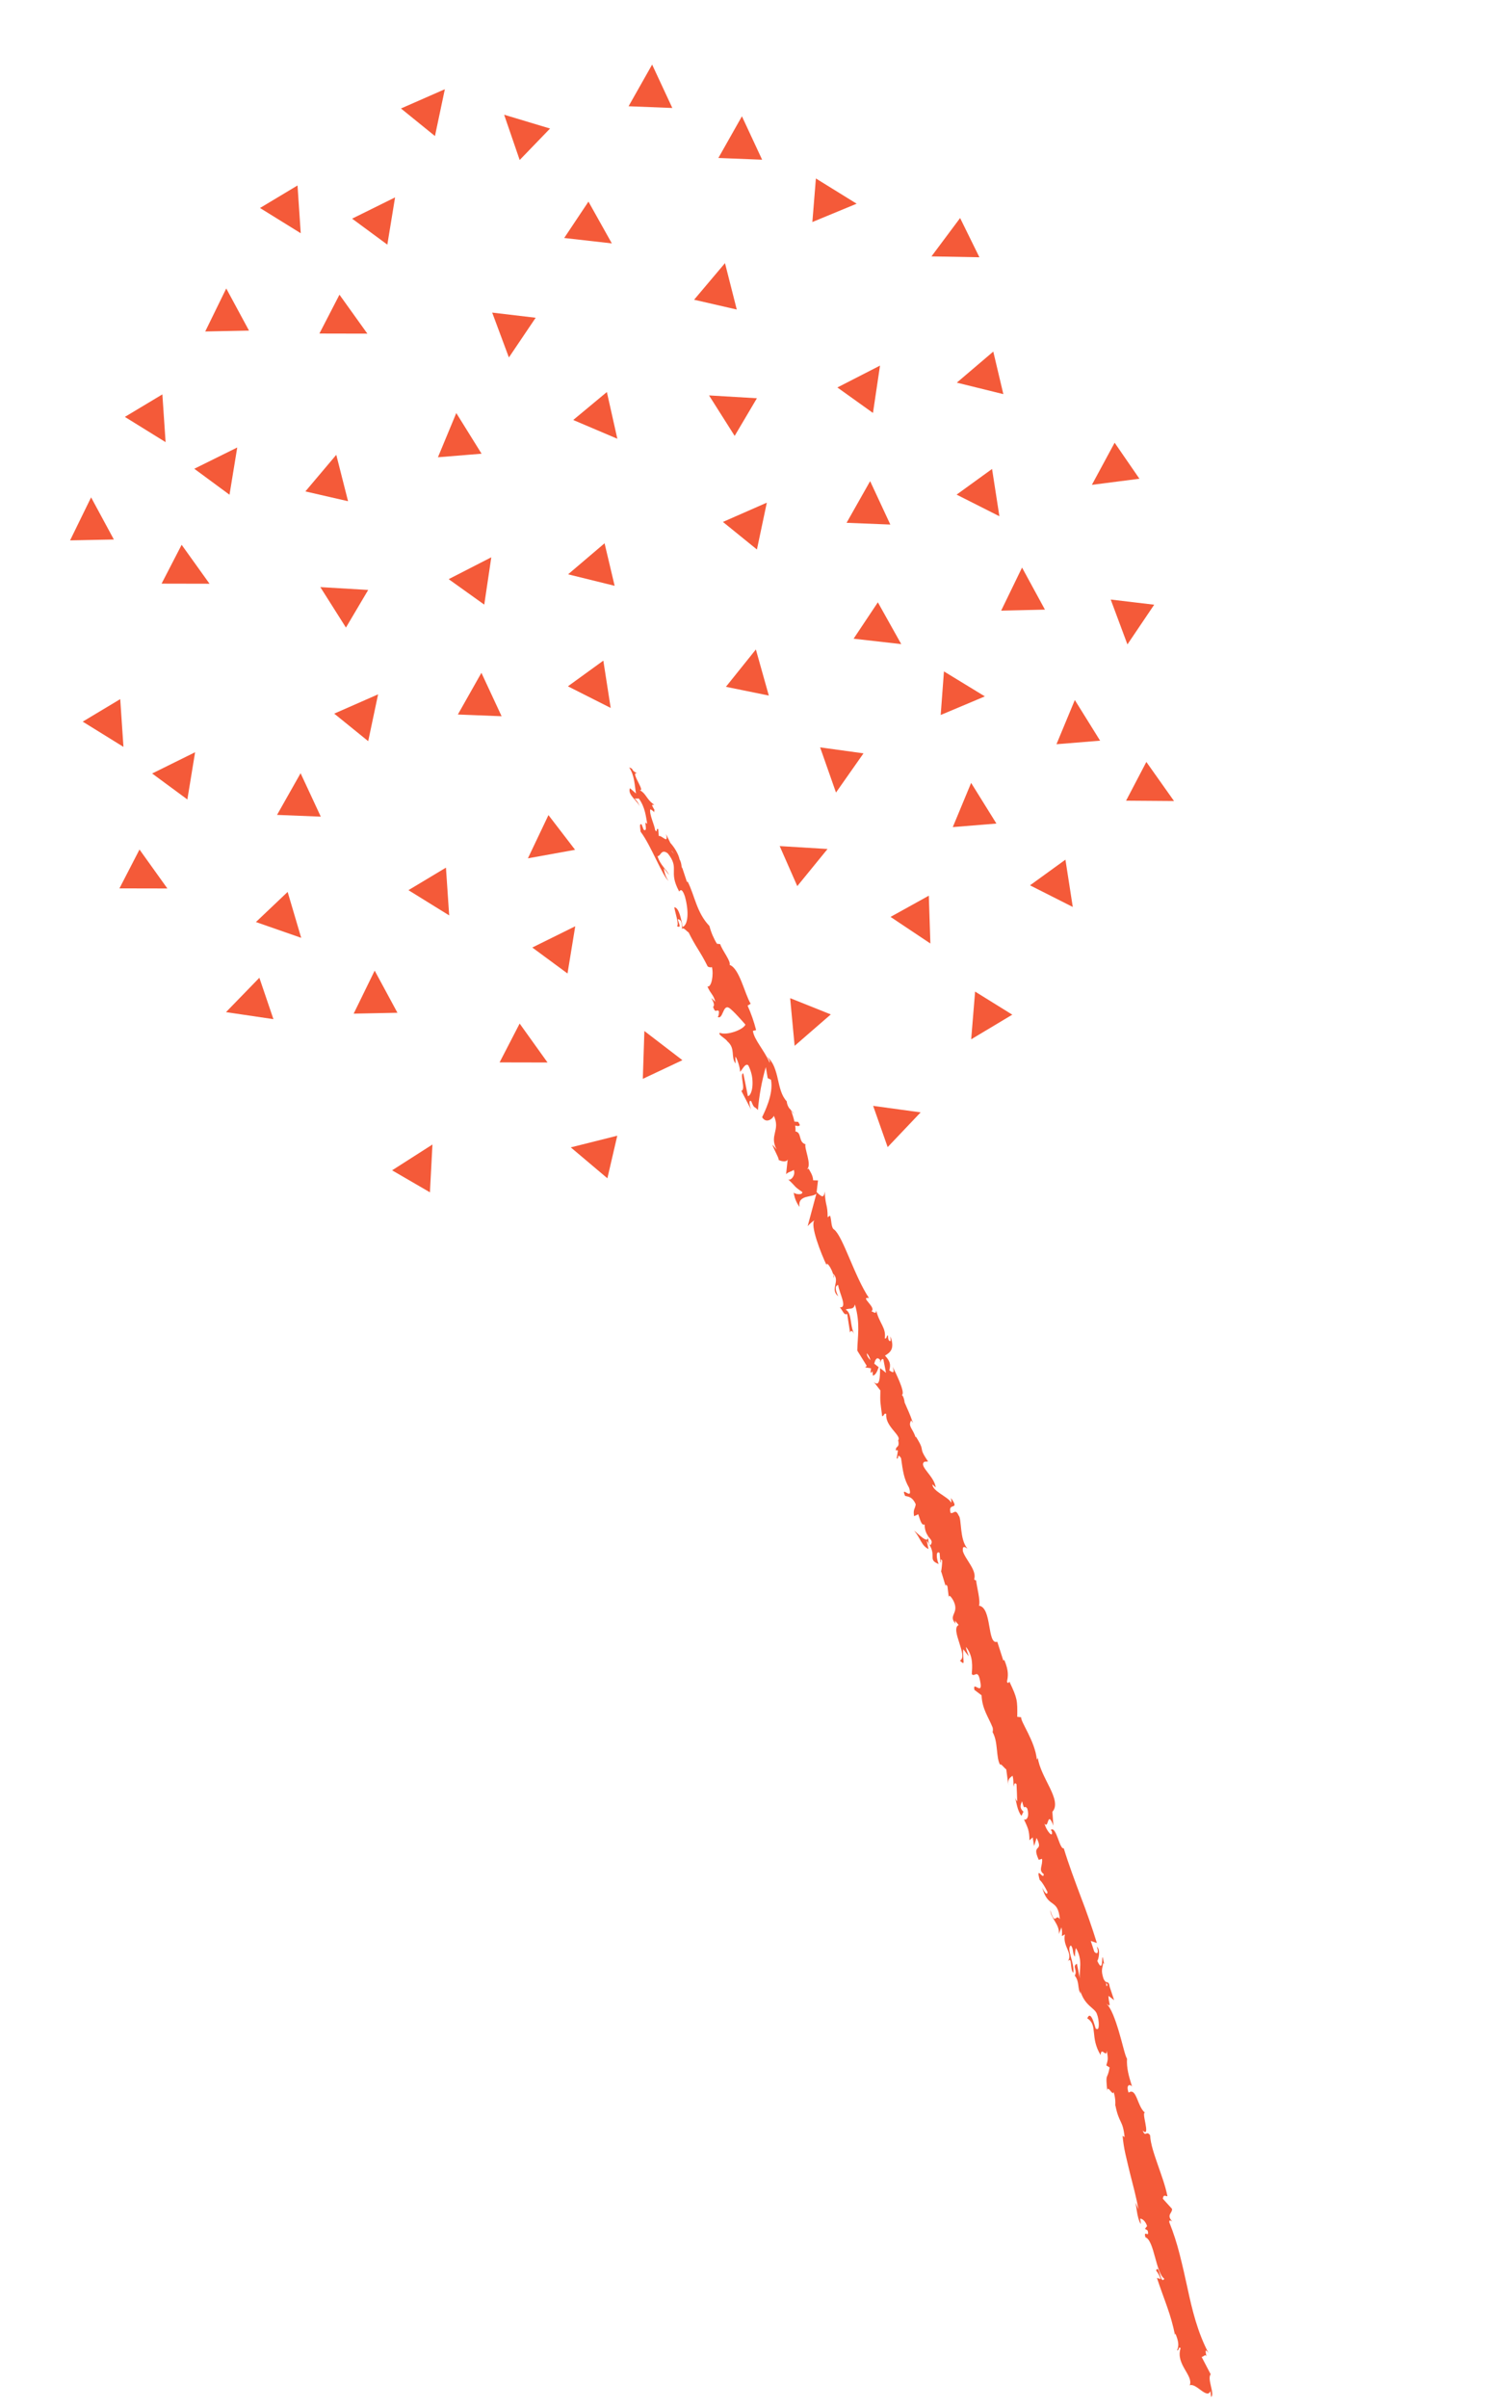 <svg width="142" height="226" viewBox="0 0 142 226" fill="none" xmlns="http://www.w3.org/2000/svg">
<path fill-rule="evenodd" clip-rule="evenodd" d="M40.849 12.769L41.778 8.374L37.657 10.182L40.849 12.769ZM61.245 6.061L63.142 10.136L59.033 9.973L61.245 6.061ZM76.293 20.84L80.452 19.119L76.624 16.751L76.293 20.84ZM46.224 29.339L47.793 33.55L50.307 29.824L46.224 29.339ZM104.313 56.272L105.882 60.483L108.397 56.757L104.313 56.272ZM95.986 53.27L98.135 57.218L94.024 57.313L95.986 53.27ZM74.207 93.685L74.628 98.158L78.025 95.21L74.207 93.685ZM93.859 48.454L89.841 46.424L93.169 44.015L93.859 48.454ZM53.335 64.415L57.353 66.445L56.662 62.005L53.335 64.415ZM100.75 85.125L96.733 83.094L100.06 80.685L100.75 85.125ZM83.365 107.664L86.462 104.404L82.001 103.793L83.365 107.664ZM102.544 45.506L104.681 41.552L107.01 44.933L102.544 45.506ZM57.978 41.18L53.834 39.42L56.994 36.795L57.978 41.18ZM93.284 32.999L89.859 35.914L94.23 36.992L93.284 32.999ZM53.352 53.904L56.778 50.99L57.724 54.982L53.352 53.904ZM81.985 38.758L82.647 34.314L78.643 36.367L81.985 38.758ZM46.141 52.305L45.479 56.748L42.136 54.358L46.141 52.305ZM83.615 49.233L81.719 45.158L79.506 49.07L83.615 49.233ZM71.575 14.99L69.678 10.915L67.466 14.827L71.575 14.99ZM28.23 72.572L30.127 76.648L26.018 76.484L28.23 72.572ZM47.109 67.224L45.212 63.149L43 67.061L47.109 67.224ZM84.641 60.455L80.166 59.947L82.444 56.532L84.641 60.455ZM52.987 22.337L57.461 22.845L55.265 18.923L52.987 22.337ZM92.493 65.361L88.345 67.107L88.651 63.017L92.493 65.361ZM74.877 83.168L77.719 79.684L73.225 79.411L74.877 83.168ZM100.942 65.701L103.317 69.518L99.219 69.851L100.942 65.701ZM45.227 42.584L42.852 38.767L41.129 42.917L45.227 42.584ZM54.024 86.936L53.298 91.369L49.991 88.931L54.024 86.936ZM17.596 75.036L18.323 70.603L14.289 72.598L17.596 75.036ZM22.28 42.001L21.554 46.434L18.247 43.996L22.28 42.001ZM36.377 22.96L37.103 18.527L33.069 20.522L36.377 22.96ZM91.204 73.48L93.579 77.297L89.481 77.63L91.204 73.48ZM57.971 106.595L53.604 107.689L57.043 110.591L57.971 106.595ZM40.614 107.42L40.377 111.907L36.823 109.843L40.614 107.42ZM105.756 75.149L110.259 75.183L107.66 71.513L105.756 75.149ZM91.209 97.546L91.577 93.068L95.07 95.234L91.209 97.546ZM90.169 20.463L87.479 24.064L91.981 24.146L90.169 20.463ZM68.087 24.697L69.194 29.052L65.186 28.132L68.087 24.697ZM32.688 47.043L31.581 42.688L28.68 46.123L32.688 47.043ZM66.59 37.113L71.085 37.379L68.996 40.912L66.59 37.113ZM34.579 55.37L30.084 55.104L32.489 58.902L34.579 55.37ZM72.016 47.178L71.087 51.574L67.894 48.987L72.016 47.178ZM47.346 10.768L51.658 12.064L48.806 15.018L47.346 10.768ZM34.58 69.564L35.509 65.169L31.388 66.978L34.58 69.564ZM42.185 85.918L38.358 83.548L41.882 81.435L42.185 85.918ZM7.768 67.731L11.594 70.1L11.292 65.618L7.768 67.731ZM15.552 41.498L11.726 39.129L15.249 37.016L15.552 41.498ZM24.418 19.522L28.244 21.891L27.942 17.409L24.418 19.522ZM35.188 91.1L37.326 95.055L33.215 95.138L35.188 91.1ZM10.693 50.636L8.555 46.681L6.582 50.718L10.693 50.636ZM21.248 27.074L23.385 31.029L19.274 31.111L21.248 27.074ZM24.035 86.54L28.287 88.022L27.014 83.713L24.035 86.54ZM21.225 94.995L24.358 91.77L25.679 95.655L21.225 94.995ZM46.919 99.714L51.422 99.723L48.803 96.068L46.919 99.714ZM15.72 83.39L11.217 83.381L13.101 79.735L15.72 83.39ZM15.175 54.779L19.678 54.788L17.059 51.133L15.175 54.779ZM34.5 31.314L29.997 31.305L31.881 27.659L34.5 31.314ZM72.203 65.282L70.988 60.956L68.174 64.462L72.203 65.282ZM49.578 80.56L51.508 76.502L54.009 79.759L49.578 80.56ZM77.022 70.146L78.512 74.386L81.096 70.707L77.022 70.146ZM87.378 88.556L83.635 86.057L87.23 84.066L87.378 88.556ZM64.088 99.505L60.517 96.767L60.37 101.257L64.088 99.505Z" fill="#F45A39"/>
<path d="M90.979 155.459L90.464 154.794C90.374 155.838 90.745 156.437 90.149 155.859C90.979 155.459 89.203 152.917 90.032 152.516L89.675 152.084C89.734 152.222 89.69 152.263 89.749 152.4C88.992 151.582 90.123 151.469 89.558 150.272C89.339 149.864 89.105 149.605 89.109 149.937L88.981 148.9C88.866 148.626 88.739 148.746 88.855 149.018L88.404 147.527L88.379 147.542C88.443 147.189 88.48 146.831 88.488 146.47C88.231 146.141 88.461 146.688 88.32 146.633L88.242 145.746C87.896 145.497 87.921 146.244 88.154 146.796C87.019 146.343 88.14 146.041 87.028 144.59L87.203 145.391C86.529 145.074 86.481 144.414 85.856 143.666C86.09 143.811 87.271 145.114 87.158 144.161C86.939 143.846 86.829 143.469 86.843 143.088C86.535 143.194 86.438 142.705 86.237 142.121L85.847 142.307C85.729 141.641 85.956 141.615 86 141.182C85.699 140.499 85.33 140.47 85.004 140.402C84.521 139.313 85.796 140.988 85.379 139.64C84.875 138.77 84.797 138.06 84.624 136.859C84.24 136.262 84.419 137.065 84.216 136.875L84.323 136.18C84.261 136.042 84.18 136.125 84.139 136.166C84.082 135.634 84.528 135.975 84.351 135.171C84.535 134.986 84.235 134.65 83.886 134.229C83.538 133.808 83.168 133.291 83.236 132.727C83.031 132.54 83.032 132.932 82.848 132.921C82.672 131.509 82.653 131.727 82.681 130.501L82.061 129.703C82.625 130.247 82.65 129.265 82.65 128.409C82.844 128.546 83.031 128.694 83.21 128.851L82.963 127.589C82.84 127.472 82.749 127.645 82.658 127.903C82.659 127.81 82.663 127.721 82.669 127.649C82.354 127.285 82.207 127.594 82.105 127.988C82.243 128.106 82.382 128.21 82.52 128.316C82.391 128.704 82.228 129.082 81.968 129.112C81.978 128.968 81.963 128.823 81.923 128.683C81.888 128.784 81.848 128.856 81.793 128.837C81.738 128.817 81.771 128.649 81.805 128.427L81.251 128.333L81.403 128.199L80.513 126.764C80.529 125.48 80.818 124.256 80.292 122.431C80.144 122.995 79.792 122.731 79.416 122.916C80.03 123.227 79.783 124.343 80.227 125.218C79.994 124.754 79.859 124.933 79.835 125.083L79.563 123.317C79.266 123.478 79.184 123.069 78.878 122.701C79.638 122.771 78.799 121.339 78.718 120.603C78.49 120.647 78.341 120.89 78.724 121.669C77.885 120.976 78.987 120.232 78.226 119.527C78.303 119.724 78.378 119.816 78.305 119.937C78.302 119.405 77.69 118.351 77.616 118.687L77.692 118.883C77.079 117.618 76.048 114.941 76.498 114.527C76.257 114.682 76.039 114.87 75.85 115.087L76.673 112.031C76.304 112.425 74.892 112.092 75.084 113.278C74.794 112.88 74.607 112.416 74.541 111.93C74.698 112.112 75.425 112.177 75.343 111.874C74.495 111.302 74.835 111.442 73.981 110.658C74.216 110.929 74.776 110.282 74.538 109.796C74.466 109.918 73.816 110.052 73.821 110.264L73.983 108.736C73.991 109.097 73.414 109.041 73.096 108.849C73.288 108.919 72.619 107.79 72.545 107.432L72.935 107.885C72.223 106.54 73.317 106.091 72.677 104.725C72.605 104.954 71.972 105.519 71.575 104.857C71.792 104.382 72.671 102.688 72.406 101.338L72.1 101.192C72.04 100.845 71.984 100.496 71.921 100.152C71.542 101.466 71.294 102.818 71.18 104.188C70.792 103.738 70.877 104.148 70.552 103.357C70.24 103.165 70.448 103.908 70.536 104.141L69.623 102.382C69.848 102.331 69.801 101.939 69.745 101.55C69.689 101.16 69.613 100.775 69.803 100.734C69.96 101.445 70.092 102.171 70.239 102.888C70.463 102.836 70.635 102.423 70.67 101.865C70.688 101.558 70.668 101.249 70.611 100.946C70.543 100.611 70.429 100.286 70.271 99.982C69.957 99.731 69.646 100.558 69.492 100.586C69.554 100.362 69.211 99.255 69.057 99.182L69.082 99.821C68.602 99.181 69.102 98.418 68.315 97.742C68.147 97.462 67.377 97.097 67.602 96.94C68.294 97.208 69.8 96.648 70.007 96.168C69.928 96.078 68.846 94.819 68.46 94.588C67.874 94.266 67.913 95.72 67.401 95.448C67.508 95.383 67.523 95.047 67.517 94.915C67.281 94.654 67.224 95.201 66.969 94.507C67.336 94.204 66.307 93.154 67.177 94.028C66.996 93.315 66.779 93.363 66.437 92.587C66.82 92.71 67.04 91.473 66.857 90.757C66.768 90.845 66.561 90.76 66.467 90.717C66.302 90.383 66.146 90.094 65.996 89.828C65.846 89.561 65.692 89.321 65.552 89.088C65.232 88.579 64.939 88.055 64.674 87.516C64.519 87.448 64.11 86.903 64.052 87.243C64.04 87.029 64.102 86.798 63.928 86.409C63.211 85.833 64.282 87.292 63.578 86.928C63.796 86.766 63.435 85.777 63.324 85.157C63.779 85.15 64.002 86.391 64.114 87.011C64.631 86.771 64.714 85.561 64.325 84.142C63.957 83.042 63.777 83.849 63.764 83.633C62.74 81.726 63.866 81.542 62.719 80.1C62.085 79.613 62.055 80.384 61.751 80.355C62.032 81.26 62.579 81.553 62.841 82.133L62.349 81.5C62.369 81.822 62.556 82.425 62.798 82.688C62.523 82.489 62.114 81.673 61.652 80.734C61.189 79.796 60.674 78.734 60.159 78.058C60.135 77.74 60.019 77.228 60.259 77.38L60.448 77.871C60.932 78.184 60.367 76.806 60.788 77.343C60.656 76.617 60.591 75.768 59.997 74.948L59.542 74.963C59.659 74.929 60.054 75.437 60.067 75.744C60.045 75.29 58.88 74.624 59.163 73.977L59.731 74.475C59.6 73.749 59.6 72.764 59.086 72.032C59.633 72.209 59.137 72.235 59.845 72.583C59.069 72.36 60.881 74.597 59.928 74.089C60.718 74.421 60.638 74.984 61.442 75.531C61.307 75.567 61.073 75.378 61.466 76.014C61.446 76.078 61.435 76.144 61.432 76.212C61.443 76.231 61.448 76.238 61.458 76.256L61.426 76.225C61.422 76.264 61.42 76.267 61.418 76.212C61.324 76.1 61.205 76.013 61.07 75.959C60.958 76.429 61.49 77.479 61.522 77.903C61.777 78.27 61.578 77.668 61.819 77.822L61.866 78.462C62.165 78.383 62.824 79.296 62.545 78.28L62.96 79.116C63.351 79.54 63.738 80.194 63.825 80.671C64.074 81.039 64.003 81.82 64.049 81.372L64.513 82.775L64.587 82.755C65.246 84.044 65.417 85.653 66.627 86.913C66.776 87.499 67.013 88.06 67.33 88.577L67.637 88.61C67.824 89.211 68.661 90.21 68.525 90.564C69.447 90.883 69.929 93.261 70.5 94.211L70.211 94.385C70.543 95.127 70.811 95.896 71.011 96.683L70.71 96.755C70.818 97.592 71.773 98.56 72.276 99.737C72.346 99.611 72.184 99.328 72.025 99.147C72.323 99.418 72.557 99.753 72.709 100.126C72.854 100.499 72.968 100.884 73.049 101.275C73.23 102.058 73.382 102.833 73.887 103.37C73.91 103.655 74.029 103.926 74.225 104.137C74.214 104.11 74.207 104.081 74.205 104.052C74.228 104.094 74.248 104.137 74.265 104.182C74.374 104.3 74.493 104.42 74.606 104.557C74.491 104.468 74.387 104.366 74.296 104.252C74.426 104.584 74.531 104.925 74.609 105.272L74.975 105.3C74.991 105.326 74.996 105.354 75.004 105.387C75.27 105.697 74.987 105.733 74.68 105.64C74.711 105.825 74.721 106.012 74.71 106.198C75.318 106.28 74.962 107.22 75.65 107.396C75.505 107.748 76.257 109.303 75.81 109.716C75.885 109.699 75.964 109.792 75.883 109.595C76.113 109.979 76.358 110.354 76.365 110.78L76.823 110.791C76.78 111.158 76.737 111.523 76.694 111.888C77.155 112.329 77.38 112.501 77.45 111.837C77.538 113.322 77.719 112.96 77.728 114.249L77.953 114.092C78.107 114.49 78.034 115.251 78.348 115.407C79.184 116.095 80.226 119.742 81.609 121.828C81.152 121.754 81.344 121.987 81.584 122.274C81.823 122.562 82.099 122.914 81.833 123.071C82.067 123.132 82.279 123.408 82.288 122.986C82.579 124.22 83.25 124.623 83.091 125.618C83.325 125.679 83.247 125.271 83.398 125.348C83.396 125.457 83.394 125.777 83.547 125.862C83.7 125.948 83.625 125.634 83.627 125.422C84.068 126.623 83.582 126.951 83.113 127.232C83.588 127.742 83.674 128.055 83.517 128.618C83.764 128.764 84.074 129.047 83.842 128.287C84.03 128.691 85.085 130.732 84.698 130.928C84.851 131.019 84.957 131.497 84.954 131.624C85.347 132.548 85.415 132.616 85.739 133.545L85.572 133.317C85.231 133.86 85.759 134.121 85.978 134.885L86.021 134.845C87.01 136.416 86.127 135.642 87.159 137.173L86.822 137.194C86.226 137.592 87.765 138.541 87.877 139.609L87.572 139.321C87.549 139.939 89.019 140.484 89.303 140.99C89.404 141.087 89.326 140.775 89.307 140.596C90.22 141.86 88.975 140.922 89.274 141.998C89.562 142.114 89.728 141.553 90.033 142.242C90.186 142.386 90.201 142.959 90.276 143.596C90.351 144.233 90.488 144.934 90.86 145.347C90.618 145.193 90.374 145.035 90.425 145.574C90.632 146.342 91.777 147.381 91.487 148.233C91.568 148.311 91.624 148.332 91.669 148.325C91.736 148.946 92.102 150.262 91.94 150.703C93.187 150.87 92.686 154.431 93.659 154.088L94.23 155.863L94.314 155.784C94.778 156.885 94.663 157.369 94.568 157.847C94.723 158.086 94.75 157.865 94.794 157.826C95.548 159.411 95.555 159.584 95.535 161.136L95.902 161.176C95.844 161.614 97.203 163.404 97.374 165.143C97.404 165.115 97.428 165.081 97.442 165.042C97.457 165.003 97.463 164.961 97.458 164.919C97.575 165.892 98.168 166.91 98.607 167.818C99.046 168.727 99.31 169.532 98.834 170.05L98.929 171.347C98.344 169.812 98.496 171.736 98.1 171.152C98.225 171.788 98.953 172.634 98.774 171.859L98.678 171.759C99.198 171.295 99.508 173.635 99.902 173.472C100.373 175.017 100.937 176.509 101.488 177.985C101.626 178.353 101.764 178.719 101.902 179.083C102.034 179.451 102.163 179.816 102.293 180.18C102.547 180.909 102.79 181.633 103.013 182.365L102.438 182.168L102.769 183.178C102.959 183.41 103.247 183.427 103.014 182.711C103.393 183.015 103.147 183.986 103.049 184.036C103.665 185.39 103.439 183.325 103.579 183.755L103.698 184.346L103.604 184.229C103.552 184.762 103.358 184.862 103.638 185.723C103.896 186.244 104.015 185.921 104.099 186.133C104.127 186.116 104.168 186.19 104.214 186.466L104.633 187.729L104.105 187.325C104.082 187.943 104.476 188.511 103.881 188.049C104.332 188.383 104.748 189.561 105.09 190.706C105.433 191.851 105.666 192.978 105.844 193.222C105.79 194.09 106.013 194.872 106.316 195.836C106.17 195.615 105.706 195.584 105.99 196.408C106.78 195.869 106.796 197.841 107.615 198.353C107.028 197.857 108.174 200.763 107.316 199.967C107.581 200.648 107.655 199.925 108.009 200.401C108.066 201.279 108.395 202.183 108.718 203.131C109.041 204.079 109.428 205.072 109.64 206.121C109.534 206.185 109.265 205.881 109.208 206.366L110.068 207.314C110.123 207.734 109.5 207.856 110.096 208.505C109.971 208.425 109.78 208.306 109.818 208.586C110.212 209.57 110.538 210.58 110.794 211.608C110.926 212.123 111.048 212.641 111.17 213.162C111.291 213.683 111.403 214.208 111.519 214.729C111.966 216.826 112.476 218.916 113.504 220.862C113.144 220.354 113.211 220.732 113.305 221.161C113.185 220.895 113.02 221.231 112.85 221.212L113.702 222.843C113.342 223.26 114.116 224.705 113.742 224.976L113.682 224.407C113.364 225.242 112.342 223.629 111.736 223.876C112.1 222.938 110.391 221.918 110.874 220.404C110.674 220.14 110.73 220.702 110.545 220.577C110.737 220.179 110.694 219.757 110.391 219.029L110.345 219.129C110.166 218.252 109.924 217.387 109.622 216.543C109.483 216.157 109.348 215.758 109.184 215.32C109.019 214.881 108.857 214.384 108.653 213.802L109.01 213.906C108.913 213.613 108.764 213.34 108.571 213.1C108.891 212.401 108.968 214.527 109.351 213.87C108.544 213.348 108.409 210.27 107.572 209.985C107.364 209.202 107.994 210.134 107.779 209.347L107.531 209.186L107.729 208.926C107.559 208.425 107.246 208.221 107.076 208.243C107.114 208.409 107.136 208.577 107.142 208.747C106.74 208.136 106.734 206.846 106.599 206.634L106.914 207.36C106.727 206.264 106.402 205.079 106.104 203.897C106.031 203.601 105.957 203.305 105.893 203.017C105.829 202.73 105.752 202.434 105.689 202.145C105.565 201.59 105.478 201.028 105.428 200.463L105.617 200.582C105.45 198.936 105.106 199.362 104.751 197.6L104.734 197.673C104.776 197.223 104.724 196.768 104.58 196.337C104.531 196.82 104.02 195.604 103.99 196.229C103.806 194.442 103.983 195.322 104.212 194.047L103.899 193.853C104.012 193.409 104.118 193.345 103.941 192.464C103.929 193.229 103.419 192.013 103.365 192.881C102.343 191.213 103.125 190.051 102.112 189.437C102.534 188.422 102.946 190.893 102.951 190.391C103.285 190.718 103.246 189.57 103.013 189.021C102.827 188.448 101.867 188.278 101.451 186.827C101.495 186.969 101.449 186.993 101.494 187.137C101.164 186.643 101.408 186.009 100.936 185.423C101.232 184.933 100.656 184.566 101.138 184.311L101.415 185.675C101.332 184.879 101.718 184.004 101.057 182.843C100.982 182.971 100.956 183.379 100.954 183.656C100.695 183.336 100.847 182.927 100.58 182.596C100.098 182.851 100.947 184.244 100.794 185.164C100.462 184.837 100.714 183.531 100.278 184.096C100.813 183.308 99.764 182.695 100.014 181.557L99.725 181.712C99.757 181.44 99.744 181.163 99.685 180.894L99.44 181.528C99.543 180.635 98.692 180.084 98.633 179.274C98.879 180.069 98.999 180.13 99.111 180.071C99.223 180.012 99.335 179.824 99.54 180.131C99.343 178.049 98.384 179.243 97.841 177.009C97.891 177.319 98.377 178.067 98.369 177.562C98.175 177.165 97.881 176.647 97.641 176.443C97.247 174.972 98.028 176.569 98.021 175.895C97.491 175.514 97.946 175.134 97.866 174.463L97.553 174.554C96.83 172.961 98.064 173.918 97.352 172.501L97.119 173.263L96.984 172.451L96.68 172.722C96.678 171.796 96.526 171.553 96.165 170.757C96.439 170.886 96.696 170.474 96.474 169.738C96.13 169.296 96.266 170.11 95.984 169.057C95.862 169.354 95.699 169.685 96.129 170.047C96.042 170.126 96.007 170.34 95.921 170.42C95.539 169.946 95.445 169.082 95.33 168.706C95.377 168.843 95.445 168.973 95.531 169.09C95.521 168.542 95.49 167.998 95.468 167.454C95.272 167.255 95.241 167.471 95.213 167.685C95.145 167.372 95.217 167.117 95.094 166.662C94.881 166.858 94.611 166.913 94.703 167.581L94.505 166.067C94.364 166.006 93.959 165.432 93.927 165.646C93.514 164.904 93.766 163.55 93.219 162.566C93.258 162.426 93.259 162.278 93.222 162.137C92.834 161.162 92.233 160.399 92.186 159.118L91.513 158.606C91.308 157.658 92.382 159.313 92.041 157.734C91.822 156.609 91.523 157.461 91.266 157.125C91.305 156.516 91.434 155.436 90.72 154.574C90.747 154.908 90.904 155.144 90.979 155.459ZM87.17 144.188C87.187 144.426 87.15 144.928 87.39 145.021C87.648 144.651 87.409 144.52 87.169 144.189L87.17 144.188ZM81.42 127.011C81.384 127.21 81.53 127.437 81.755 127.672C81.692 127.43 81.577 127.205 81.419 127.012L81.42 127.011ZM63.092 79.855C63.091 79.868 63.089 79.882 63.084 79.895C63.423 80.296 63.3 80.153 63.09 79.856L63.092 79.855ZM62.501 78.949C62.495 78.831 62.539 78.819 62.599 78.84C62.558 78.942 62.657 79.163 62.795 79.4C62.685 79.37 62.572 79.27 62.499 78.95L62.501 78.949ZM104.012 186.281L103.871 186.104C103.915 186.581 103.964 186.429 104.012 186.281Z" fill="#F45A39"/>
</svg>
